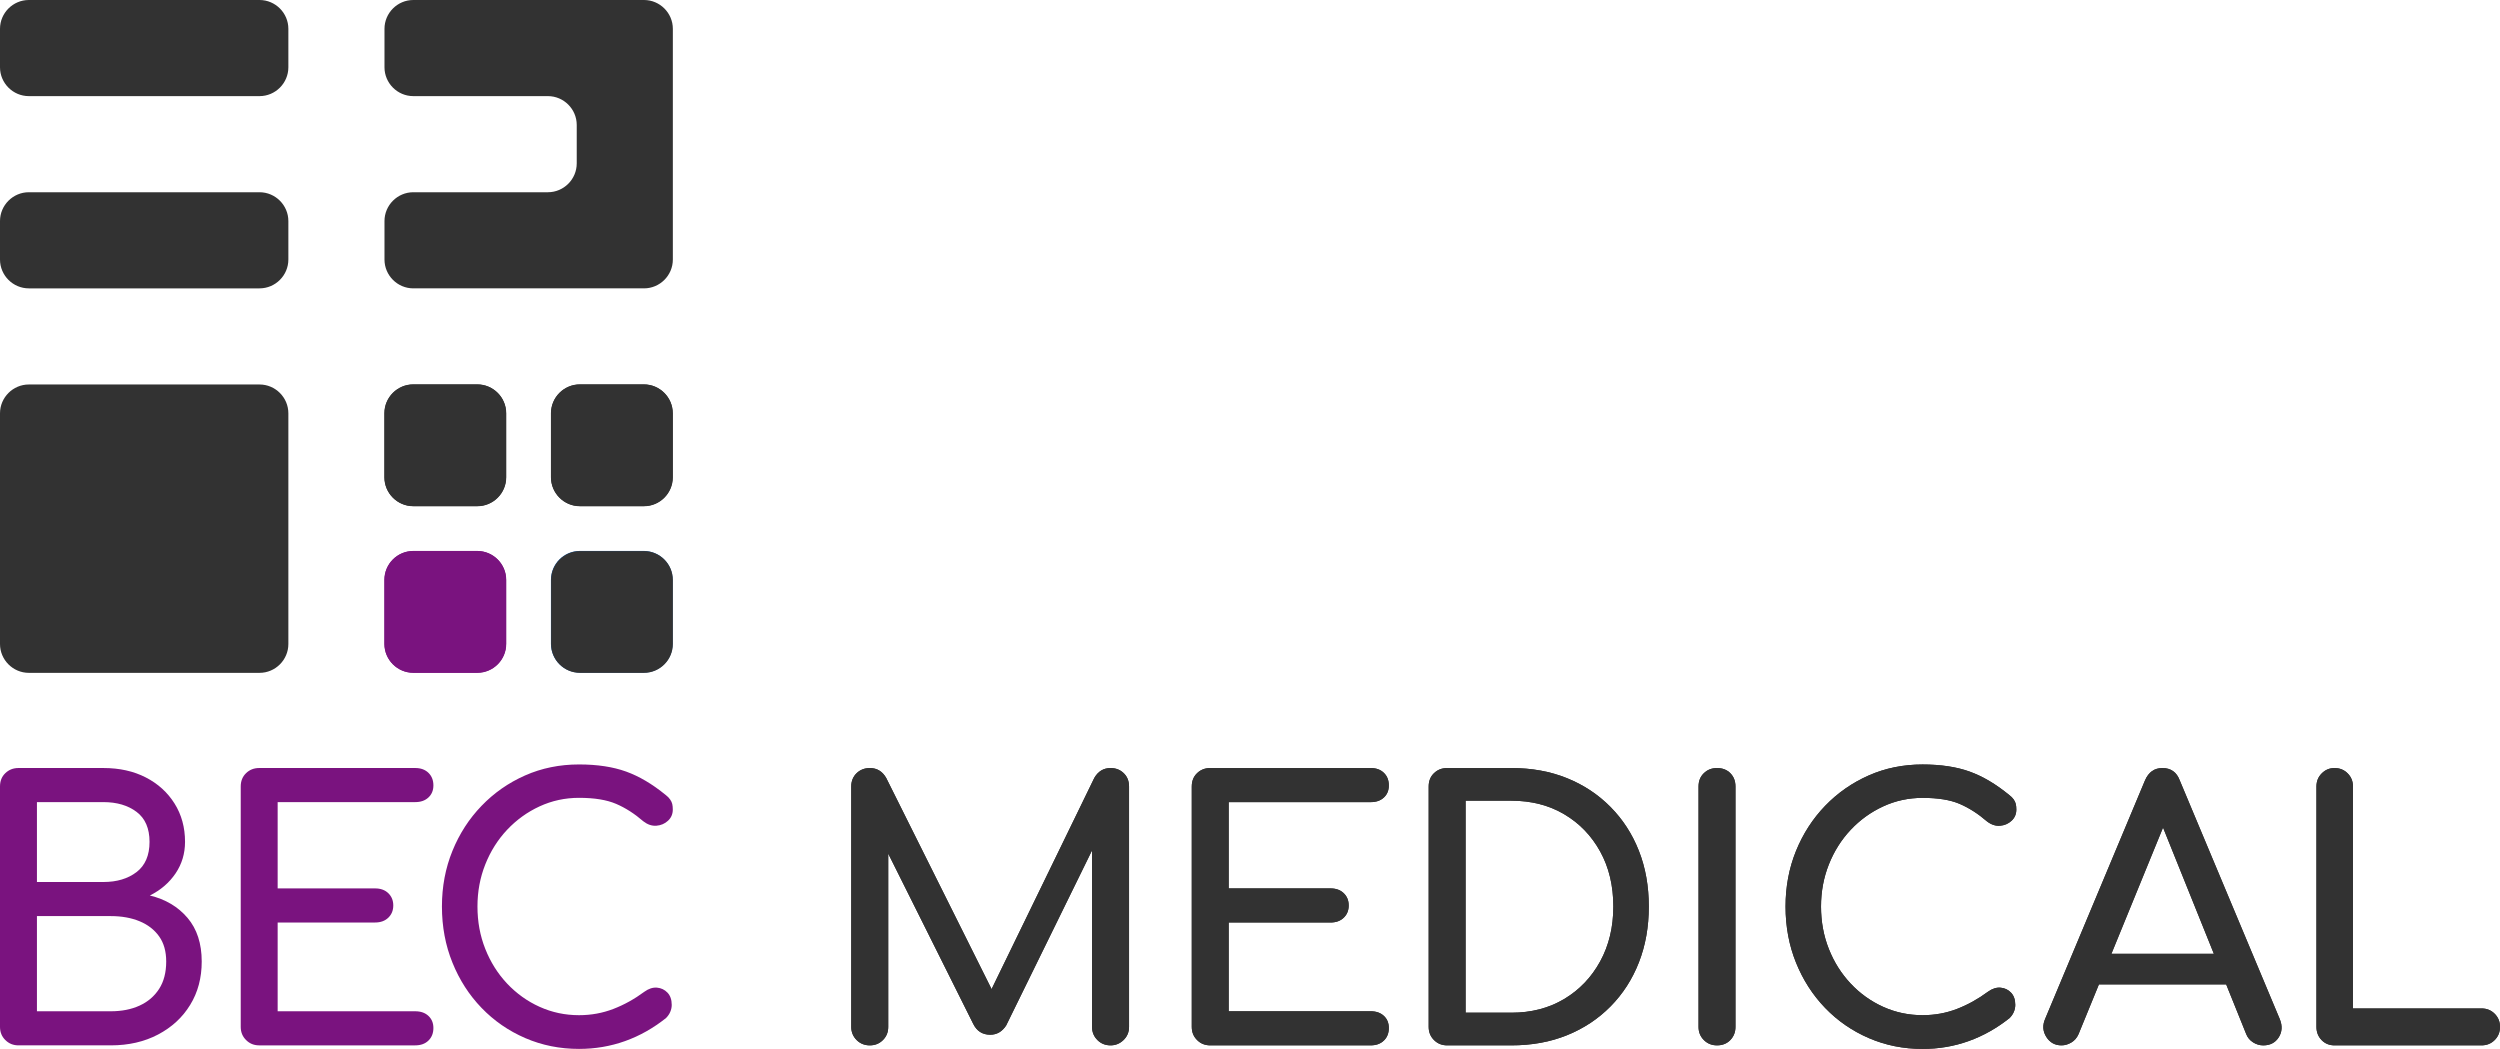 <?xml version="1.0" encoding="utf-8"?>
<!-- Generator: Adobe Illustrator 27.5.0, SVG Export Plug-In . SVG Version: 6.00 Build 0)  -->
<svg version="1.1" id="Ebene_1" xmlns="http://www.w3.org/2000/svg" xmlns:xlink="http://www.w3.org/1999/xlink" x="0px" y="0px"
	 viewBox="0 0 7433.33 3118.78" style="enable-background:new 0 0 7433.33 3118.78;" xml:space="preserve">
<style type="text/css">
	.st0{fill:#323232;}
	.st1{fill:#7A137F;}
	.st2{fill:#1C62B0;}
</style>
<path class="st0" d="M1504.74,1419.03c0,47.13-38.57,85.72-85.72,85.72h-190.47c-47.15,0-85.71-38.58-85.71-85.72v-190.47
	c0-47.13,38.57-85.71,85.71-85.71h190.47c47.15,0,85.72,38.58,85.72,85.71V1419.03z"/>
<path class="st1" d="M1504.74,1914.29c0,47.13-38.57,85.71-85.72,85.71h-190.47c-47.15,0-85.71-38.58-85.71-85.71v-190.47
	c0-47.14,38.57-85.72,85.71-85.72h190.47c47.15,0,85.72,38.58,85.72,85.72V1914.29z"/>
<path class="st0" d="M1999.99,1419.03c0,47.13-38.57,85.72-85.71,85.72H1723.8c-47.15,0-85.72-38.58-85.72-85.72v-190.47
	c0-47.13,38.57-85.71,85.72-85.71h190.47c47.15,0,85.71,38.58,85.71,85.71V1419.03z"/>
<path class="st2" d="M1999.99,1914.29c0,47.13-38.57,85.71-85.71,85.71H1723.8c-47.15,0-85.72-38.58-85.72-85.71v-190.47
	c0-47.14,38.57-85.72,85.72-85.72h190.47c47.15,0,85.71,38.58,85.71,85.72V1914.29z"/>
<g>
	<g>
		<path class="st0" d="M1505.2,1419.46c0,47.15-38.59,85.74-85.74,85.74h-190.53c-47.16,0-85.75-38.59-85.75-85.74v-190.53
			c0-47.15,38.59-85.74,85.75-85.74h190.53c47.15,0,85.74,38.59,85.74,85.74V1419.46z"/>
		<path class="st1" d="M1505.2,1914.87c0,47.15-38.59,85.74-85.74,85.74h-190.53c-47.16,0-85.75-38.59-85.75-85.74v-190.53
			c0-47.15,38.59-85.74,85.75-85.74h190.53c47.15,0,85.74,38.59,85.74,85.74V1914.87z"/>
		<path class="st0" d="M2000.6,1419.46c0,47.15-38.58,85.74-85.74,85.74h-190.53c-47.16,0-85.74-38.59-85.74-85.74v-190.53
			c0-47.15,38.58-85.74,85.74-85.74h190.53c47.16,0,85.74,38.59,85.74,85.74V1419.46z"/>
		<path class="st0" d="M2000.6,1914.87c0,47.15-38.58,85.74-85.74,85.74h-190.53c-47.16,0-85.74-38.59-85.74-85.74v-190.53
			c0-47.15,38.58-85.74,85.74-85.74h190.53c47.16,0,85.74,38.59,85.74,85.74V1914.87z"/>
	</g>
	<g>
		<path class="st0" d="M771.67,285.8c47.15,0,85.73-38.58,85.73-85.74V85.74C857.4,38.58,818.82,0,771.67,0H85.74
			C38.58,0,0,38.58,0,85.74v114.32c0,47.16,38.58,85.74,85.74,85.74H771.67z"/>
		<path class="st0" d="M85.74,571.59C38.58,571.59,0,610.17,0,657.34v114.33c0,47.16,38.58,85.74,85.74,85.74h685.93
			c47.15,0,85.73-38.58,85.73-85.74V657.34c0-47.16-38.58-85.74-85.73-85.74H85.74z"/>
		<path class="st0" d="M857.4,1914.87c0,47.16-38.58,85.74-85.73,85.74H85.74c-47.16,0-85.74-38.58-85.74-85.74v-685.92
			c0-47.16,38.58-85.74,85.74-85.74h685.93c47.15,0,85.73,38.58,85.73,85.74V1914.87z"/>
		<path class="st0" d="M1228.93,0c-47.15,0-85.73,38.58-85.73,85.74v114.32c0,47.16,38.58,85.74,85.73,85.74h400.12
			c47.18,0,85.76,38.58,85.76,85.74v114.31c0,47.16-38.58,85.74-85.76,85.74h-400.12c-47.15,0-85.73,38.58-85.73,85.74v114.33
			c0,47.16,38.58,85.74,85.73,85.74h685.94c47.15,0,85.73-38.58,85.73-85.74V85.74c0-47.16-38.58-85.74-85.73-85.74H1228.93z"/>
	</g>
</g>
<g>
	<path class="st1" d="M445.58,2662.63c32.36-16.18,57.85-38.18,76.62-65.99c18.66-27.76,27.97-58.96,27.97-93.49
		c0-42.88-10.37-80.89-31.2-114.01c-20.73-33.04-49.28-59-85.56-77.61c-36.22-18.62-78.25-27.97-126.05-27.97H54.94
		c-15.54,0-28.55,5.13-39.13,15.34C5.23,2309.04,0,2322.27,0,2338.39v714.99c0,15.44,5.23,28.51,15.81,38.97
		c10.58,10.57,23.58,15.86,39.13,15.86h274.53c52.77,0,99.62-10.68,140.44-32.2c40.82-21.47,72.71-50.81,95.5-88.14
		c22.95-37.28,34.37-80.21,34.37-128.86c0-53.46-14.06-96.76-42.19-129.86C529.45,2696.04,492.12,2673.89,445.58,2662.63z
		 M109.83,2384.93h197.54c40.08,0,72.97,9.67,98.66,29.03c25.7,19.35,38.6,49.07,38.6,89.2c0,40.13-12.9,70.06-38.6,89.83
		c-25.69,19.68-58.58,29.51-98.66,29.51H109.83V2384.93z M473.08,2940.33c-14.06,21.84-33.42,38.39-58.05,49.65
		c-24.65,11.32-53.2,16.87-85.56,16.87H109.83v-282.99h219.64c32.36,0,60.91,5.13,85.56,15.34c24.64,10.2,43.99,25.17,58.05,44.94
		c14.07,19.67,21.1,44.63,21.1,74.88C494.18,2891.42,487.15,2918.54,473.08,2940.33z"/>
	<path class="st1" d="M1234.76,2384.93c16.23,0,29.23-4.55,39.08-13.75c9.83-9.15,14.8-21.09,14.8-35.9
		c0-15.49-4.97-27.92-14.8-37.49c-9.84-9.46-22.84-14.22-39.08-14.22h-464.1c-15.54,0-28.55,5.13-39.02,15.34
		c-10.57,10.15-15.86,23.37-15.86,39.49v714.99c0,15.44,5.29,28.51,15.86,38.97c10.47,10.57,23.48,15.86,39.02,15.86h464.1
		c16.23,0,29.23-4.7,39.08-14.22c9.83-9.47,14.8-22,14.8-37.49c0-14.8-4.97-26.76-14.8-35.96c-9.84-9.15-22.84-13.7-39.08-13.7
		H825.55v-263.95h289.87c16.18,0,29.29-4.76,39.13-14.27c9.83-9.47,14.8-21.63,14.8-36.38c0-14.8-4.97-26.97-14.8-36.49
		c-9.84-9.51-22.95-14.22-39.13-14.22H825.55v-256.6H1234.76z"/>
	<path class="st1" d="M1507.75,2467.3c27.92-29.6,60.07-52.82,96.71-69.73c36.54-16.81,75.67-25.34,117.23-25.34
		c45.69,0,82.49,6.03,110.3,17.99c27.86,11.95,54.78,29.23,80.79,51.76c12.64,9.83,25.7,14.23,39.02,13.17
		c13.38-1.06,24.85-5.98,34.37-14.81c9.52-8.78,14.28-19.89,14.28-33.26c0-6.34-0.53-11.75-1.59-16.39
		c-1.06-4.55-3.17-9.14-6.45-13.7c-3.06-4.61-7.51-8.99-13.1-13.22c-39.45-32.36-78.68-55.57-117.7-69.64
		c-39.13-14.11-85.77-21.15-139.91-21.15c-57.74,0-111.25,10.95-160.53,32.73c-49.33,21.84-92.43,51.92-129.34,90.32
		c-37.01,38.33-65.89,83.01-86.61,134.03c-20.84,51.08-31.2,106.18-31.2,165.29c0,59.86,10.36,115.48,31.2,166.82
		c20.72,51.45,49.59,96.29,86.61,134.67c36.91,38.34,80.27,68.27,129.86,89.73c49.6,21.47,103,32.2,160,32.2
		c47.8,0,93.38-7.76,136.68-23.2c43.31-15.44,83.92-38.39,121.99-68.64c5.6-5.66,9.83-11.73,12.63-18.51
		c2.81-6.66,4.29-13.54,4.29-20.57c0-15.44-4.29-27.66-12.69-36.43c-8.46-8.79-18.82-13.7-31.09-14.81
		c-12.37-1.05-24.85,3.01-37.53,12.16c-29.51,21.84-60.39,38.92-92.43,51.24c-31.99,12.26-65.98,18.5-101.84,18.5
		c-41.56,0-80.69-8.3-117.23-24.85c-36.63-16.49-68.78-39.65-96.71-69.16c-27.75-29.56-49.38-63.93-64.82-102.95
		c-15.55-39.08-23.27-81.16-23.27-126.21c0-44.36,7.72-86.09,23.27-125.16C1458.37,2531.18,1480,2496.86,1507.75,2467.3z"/>
</g>
<g>
	<g>
		<path class="st0" d="M3341.21,2298.93c-10.55-10.19-23.5-15.3-39.05-15.3c-21.07,0-37.23,9.86-48.5,29.54l-305.35,627.82
			l-313.32-627.82c-11.31-19.68-27.45-29.54-48.62-29.54c-15.46,0-28.73,5.11-39.33,15.3c-10.52,10.21-16.04,23.4-16.04,39.6v714.78
			c0,15.5,5.52,28.5,16.04,39.08c10.6,10.55,23.76,15.82,39.21,15.82c15.51,0,28.4-5.27,39-15.82
			c10.6-10.58,15.75-23.58,15.75-39.08v-515.23l252.51,505.74c10.57,21.82,27.5,32.72,50.75,32.72c19.68,0,35.42-9.15,47.33-27.45
			L3247,2528.43v524.88c0,15.5,5.45,28.5,16,39.08c10.54,10.55,23.69,15.82,39.11,15.82c14.81,0,27.63-5.27,38.57-15.82
			c10.89-10.58,16.33-23.58,16.33-39.08v-714.78C3357,2322.34,3351.81,2309.14,3341.21,2298.93z"/>
		<path class="st0" d="M3598.4,3108.21c-15.55,0-28.53-5.27-39.07-15.82c-10.6-10.58-15.85-23.58-15.85-39.08v-714.78
			c0-16.2,5.26-29.39,15.85-39.6c10.54-10.19,23.51-15.3,39.07-15.3h477.19c16.2,0,29.2,4.75,39.08,14.26
			c9.86,9.48,14.76,21.99,14.76,37.47c0,14.8-4.9,26.77-14.76,35.92c-9.88,9.15-22.87,13.71-39.08,13.71h-422.27v256.56h302.96
			c16.18,0,29.23,4.75,39.06,14.24c9.86,9.5,14.78,21.63,14.78,36.42c0,14.81-4.93,26.93-14.78,36.44
			c-9.83,9.48-22.88,14.24-39.06,14.24h-302.96v263.94h422.27c16.2,0,29.2,4.58,39.08,13.73c9.86,9.16,14.76,21.13,14.76,35.9
			c0,15.49-4.9,27.99-14.76,37.49c-9.88,9.49-22.87,14.24-39.08,14.24H3598.4z"/>
		<path class="st0" d="M4302.81,3108.21c-15.49,0-28.52-5.27-39.06-15.82c-10.59-10.58-15.86-23.58-15.86-39.08v-714.78
			c0-16.2,5.26-29.39,15.86-39.6c10.53-10.19,23.57-15.3,39.06-15.3h191.11c60.5,0,115.6,10.01,165.21,30.07
			c49.64,20.06,92.73,48.58,129.34,85.55c36.6,36.95,64.75,80.42,84.45,130.38c19.73,49.98,29.58,105.24,29.58,165.77
			c0,60.52-9.85,115.96-29.58,166.29c-19.7,50.33-47.86,93.96-84.45,130.91c-36.6,36.96-79.7,65.46-129.34,85.52
			c-49.62,20.06-104.72,30.08-165.21,30.08H4302.81z M4357.73,3011.09h136.19c59.12,0,111.36-13.56,156.76-40.64
			c45.41-27.1,81.13-64.42,107.17-111.94c26.05-47.51,39.09-101.88,39.09-163.11c0-61.94-13.04-116.51-39.09-163.65
			c-26.04-47.16-61.76-84.11-107.17-110.87c-45.4-26.72-97.65-40.13-156.76-40.13h-136.19V3011.09z"/>
		<path class="st0" d="M5105.22,3108.21c-15.49,0-28.52-5.27-39.07-15.82c-10.59-10.58-15.85-23.58-15.85-39.08v-714.78
			c0-16.2,5.26-29.39,15.85-39.6c10.54-10.19,23.57-15.3,39.07-15.3c16.17,0,29.36,5.11,39.58,15.3
			c10.21,10.21,15.33,23.4,15.33,39.6v714.78c0,15.5-5.12,28.5-15.33,39.08C5134.58,3102.94,5121.39,3108.21,5105.22,3108.21z"/>
		<path class="st0" d="M5716.5,3118.78c-57,0-110.31-10.74-159.94-32.2c-49.64-21.47-92.91-51.39-129.88-89.75
			c-36.94-38.36-65.81-83.23-86.56-134.62c-20.75-51.39-31.13-106.99-31.13-166.82c0-59.13,10.38-114.22,31.13-165.25
			c20.75-51.02,49.63-95.72,86.56-134.08c36.98-38.36,80.08-68.44,129.35-90.27c49.27-21.82,102.76-32.73,160.48-32.73
			c54.2,0,100.83,7.06,139.91,21.12c39.07,14.1,78.29,37.3,117.71,69.7c5.65,4.21,10.04,8.62,13.2,13.2
			c3.14,4.58,5.24,9.16,6.34,13.73c1.04,4.57,1.56,10.01,1.56,16.34c0,13.39-4.76,24.45-14.24,33.25
			c-9.5,8.81-20.95,13.73-34.32,14.79c-13.38,1.07-26.38-3.34-39.05-13.21c-26.05-22.5-53-39.74-80.77-51.71
			c-27.81-11.97-64.59-17.95-110.35-17.95c-41.51,0-80.59,8.43-117.18,25.35c-36.61,16.87-68.83,40.11-96.62,69.66
			c-27.81,29.56-49.44,63.89-64.92,102.94c-15.5,39.06-23.24,80.77-23.24,125.12c0,45.04,7.74,87.12,23.24,126.17
			c15.48,39.05,37.11,73.36,64.92,102.93c27.79,29.55,60.01,52.62,96.62,69.14c36.58,16.54,75.67,24.82,117.18,24.82
			c35.9,0,69.85-6.15,101.88-18.47c32.03-12.31,62.84-29.38,92.4-51.21c12.68-9.15,25.14-13.2,37.49-12.14
			c12.27,1.07,22.71,5.97,31.12,14.78c8.44,8.79,12.67,20.93,12.67,36.41c0,7.06-1.42,13.92-4.22,20.59
			c-2.81,6.7-7.02,12.85-12.63,18.47c-38.04,30.27-78.7,53.15-121.98,68.63C5809.93,3111.03,5764.37,3118.78,5716.5,3118.78z"/>
		<path class="st0" d="M6778.95,3031.15l-297.73-710.58c-9.16-24.63-26.4-36.93-51.73-36.93c-23.95,0-41.18,12.3-51.78,36.93
			l-296.62,708.46c-8.48,19.01-7.4,36.97,3.11,53.86c10.62,16.91,25.71,25.33,45.44,25.33c9.82,0,19.54-2.81,29.05-8.44
			c9.49-5.63,16.68-13.89,21.61-25.16l60.46-147.62h378.41l59.53,147.62c4.18,10.57,11.05,18.74,20.59,24.74
			c9.51,5.97,19.46,8.91,30.11,8.91c20.4,0,35.62-7.93,45.9-23.77C6785.39,3068.66,6786.74,3050.85,6778.95,3031.15z M6277.89,2836
			l153.54-375.39L6582.61,2836H6277.89z"/>
		<path class="st0" d="M6941.26,3108.21c-15.4,0-28.26-5.27-38.46-15.82c-10.21-10.58-15.27-23.58-15.27-39.08v-714.78
			c0-15.48,5.22-28.49,15.86-39.07c10.44-10.55,23.19-15.82,37.88-15.82c15.55,0,28.64,5.27,39.08,15.82
			c10.61,10.58,15.82,23.59,15.82,39.07v659.89h382.28c15.51,0,28.52,5.28,39.06,15.82c10.62,10.58,15.84,23.59,15.84,39.07
			c0,15.5-5.22,28.5-15.84,39.08c-10.54,10.55-23.55,15.82-39.06,15.82H6941.26z"/>
	</g>
	<g>
		<path class="st0" d="M3341.21,2298.93c-10.55-10.19-23.5-15.3-39.05-15.3c-21.07,0-37.23,9.86-48.5,29.54l-305.35,627.82
			l-313.32-627.82c-11.31-19.68-27.45-29.54-48.62-29.54c-15.46,0-28.73,5.11-39.33,15.3c-10.52,10.21-16.04,23.4-16.04,39.6v714.78
			c0,15.5,5.52,28.5,16.04,39.08c10.6,10.55,23.76,15.82,39.21,15.82c15.51,0,28.4-5.27,39-15.82
			c10.6-10.58,15.75-23.58,15.75-39.08v-515.23l252.51,505.74c10.57,21.82,27.5,32.72,50.75,32.72c19.68,0,35.42-9.15,47.33-27.45
			L3247,2528.43v524.88c0,15.5,5.45,28.5,16,39.08c10.54,10.55,23.69,15.82,39.11,15.82c14.81,0,27.63-5.27,38.57-15.82
			c10.89-10.58,16.33-23.58,16.33-39.08v-714.78C3357,2322.34,3351.81,2309.14,3341.21,2298.93z"/>
		<path class="st0" d="M3598.4,3108.21c-15.55,0-28.53-5.27-39.07-15.82c-10.6-10.58-15.85-23.58-15.85-39.08v-714.78
			c0-16.2,5.26-29.39,15.85-39.6c10.54-10.19,23.51-15.3,39.07-15.3h477.19c16.2,0,29.2,4.75,39.08,14.26
			c9.86,9.48,14.76,21.99,14.76,37.47c0,14.8-4.9,26.77-14.76,35.92c-9.88,9.15-22.87,13.71-39.08,13.71h-422.27v256.56h302.96
			c16.18,0,29.23,4.75,39.06,14.24c9.86,9.5,14.78,21.63,14.78,36.42c0,14.81-4.93,26.93-14.78,36.44
			c-9.83,9.48-22.88,14.24-39.06,14.24h-302.96v263.94h422.27c16.2,0,29.2,4.58,39.08,13.73c9.86,9.16,14.76,21.13,14.76,35.9
			c0,15.49-4.9,27.99-14.76,37.49c-9.88,9.49-22.87,14.24-39.08,14.24H3598.4z"/>
		<path class="st0" d="M4302.81,3108.21c-15.49,0-28.52-5.27-39.06-15.82c-10.59-10.58-15.86-23.58-15.86-39.08v-714.78
			c0-16.2,5.26-29.39,15.86-39.6c10.53-10.19,23.57-15.3,39.06-15.3h191.11c60.5,0,115.6,10.01,165.21,30.07
			c49.64,20.06,92.73,48.58,129.34,85.55c36.6,36.95,64.75,80.42,84.45,130.38c19.73,49.98,29.58,105.24,29.58,165.77
			c0,60.52-9.85,115.96-29.58,166.29c-19.7,50.33-47.86,93.96-84.45,130.91c-36.6,36.96-79.7,65.46-129.34,85.52
			c-49.62,20.06-104.72,30.08-165.21,30.08H4302.81z M4357.73,3011.09h136.19c59.12,0,111.36-13.56,156.76-40.64
			c45.41-27.1,81.13-64.42,107.17-111.94c26.05-47.51,39.09-101.88,39.09-163.11c0-61.94-13.04-116.51-39.09-163.65
			c-26.04-47.16-61.76-84.11-107.17-110.87c-45.4-26.72-97.65-40.13-156.76-40.13h-136.19V3011.09z"/>
		<path class="st0" d="M5105.22,3108.21c-15.49,0-28.52-5.27-39.07-15.82c-10.59-10.58-15.85-23.58-15.85-39.08v-714.78
			c0-16.2,5.26-29.39,15.85-39.6c10.54-10.19,23.57-15.3,39.07-15.3c16.17,0,29.36,5.11,39.58,15.3
			c10.21,10.21,15.33,23.4,15.33,39.6v714.78c0,15.5-5.12,28.5-15.33,39.08C5134.58,3102.94,5121.39,3108.21,5105.22,3108.21z"/>
		<path class="st0" d="M5716.5,3118.78c-57,0-110.31-10.74-159.94-32.2c-49.64-21.47-92.91-51.39-129.88-89.75
			c-36.94-38.36-65.81-83.23-86.56-134.62c-20.75-51.39-31.13-106.99-31.13-166.82c0-59.13,10.38-114.22,31.13-165.25
			c20.75-51.02,49.63-95.72,86.56-134.08c36.98-38.36,80.08-68.44,129.35-90.27c49.27-21.82,102.76-32.73,160.48-32.73
			c54.2,0,100.83,7.06,139.91,21.12c39.07,14.1,78.29,37.3,117.71,69.7c5.65,4.21,10.04,8.62,13.2,13.2
			c3.14,4.58,5.24,9.16,6.34,13.73c1.04,4.57,1.56,10.01,1.56,16.34c0,13.39-4.76,24.45-14.24,33.25
			c-9.5,8.81-20.95,13.73-34.32,14.79c-13.38,1.07-26.38-3.34-39.05-13.21c-26.05-22.5-53-39.74-80.77-51.71
			c-27.81-11.97-64.59-17.95-110.35-17.95c-41.51,0-80.59,8.43-117.18,25.35c-36.61,16.87-68.83,40.11-96.62,69.66
			c-27.81,29.56-49.44,63.89-64.92,102.94c-15.5,39.06-23.24,80.77-23.24,125.12c0,45.04,7.74,87.12,23.24,126.17
			c15.48,39.05,37.11,73.36,64.92,102.93c27.79,29.55,60.01,52.62,96.62,69.14c36.58,16.54,75.67,24.82,117.18,24.82
			c35.9,0,69.85-6.15,101.88-18.47c32.03-12.31,62.84-29.38,92.4-51.21c12.68-9.15,25.14-13.2,37.49-12.14
			c12.27,1.07,22.71,5.97,31.12,14.78c8.44,8.79,12.67,20.93,12.67,36.41c0,7.06-1.42,13.92-4.22,20.59
			c-2.81,6.7-7.02,12.85-12.63,18.47c-38.04,30.27-78.7,53.15-121.98,68.63C5809.93,3111.03,5764.37,3118.78,5716.5,3118.78z"/>
		<path class="st0" d="M6778.95,3031.15l-297.73-710.58c-9.16-24.63-26.4-36.93-51.73-36.93c-23.95,0-41.18,12.3-51.78,36.93
			l-296.62,708.46c-8.48,19.01-7.4,36.97,3.11,53.86c10.62,16.91,25.71,25.33,45.44,25.33c9.82,0,19.54-2.81,29.05-8.44
			c9.49-5.63,16.68-13.89,21.61-25.16l60.46-147.62h378.41l59.53,147.62c4.18,10.57,11.05,18.74,20.59,24.74
			c9.51,5.97,19.46,8.91,30.11,8.91c20.4,0,35.62-7.93,45.9-23.77C6785.39,3068.66,6786.74,3050.85,6778.95,3031.15z M6277.89,2836
			l153.54-375.39L6582.61,2836H6277.89z"/>
		<path class="st0" d="M6941.26,3108.21c-15.4,0-28.26-5.27-38.46-15.82c-10.21-10.58-15.27-23.58-15.27-39.08v-714.78
			c0-15.48,5.22-28.49,15.86-39.07c10.44-10.55,23.19-15.82,37.88-15.82c15.55,0,28.64,5.27,39.08,15.82
			c10.61,10.58,15.82,23.59,15.82,39.07v659.89h382.28c15.51,0,28.52,5.28,39.06,15.82c10.62,10.58,15.84,23.59,15.84,39.07
			c0,15.5-5.22,28.5-15.84,39.08c-10.54,10.55-23.55,15.82-39.06,15.82H6941.26z"/>
	</g>
</g>
</svg>

